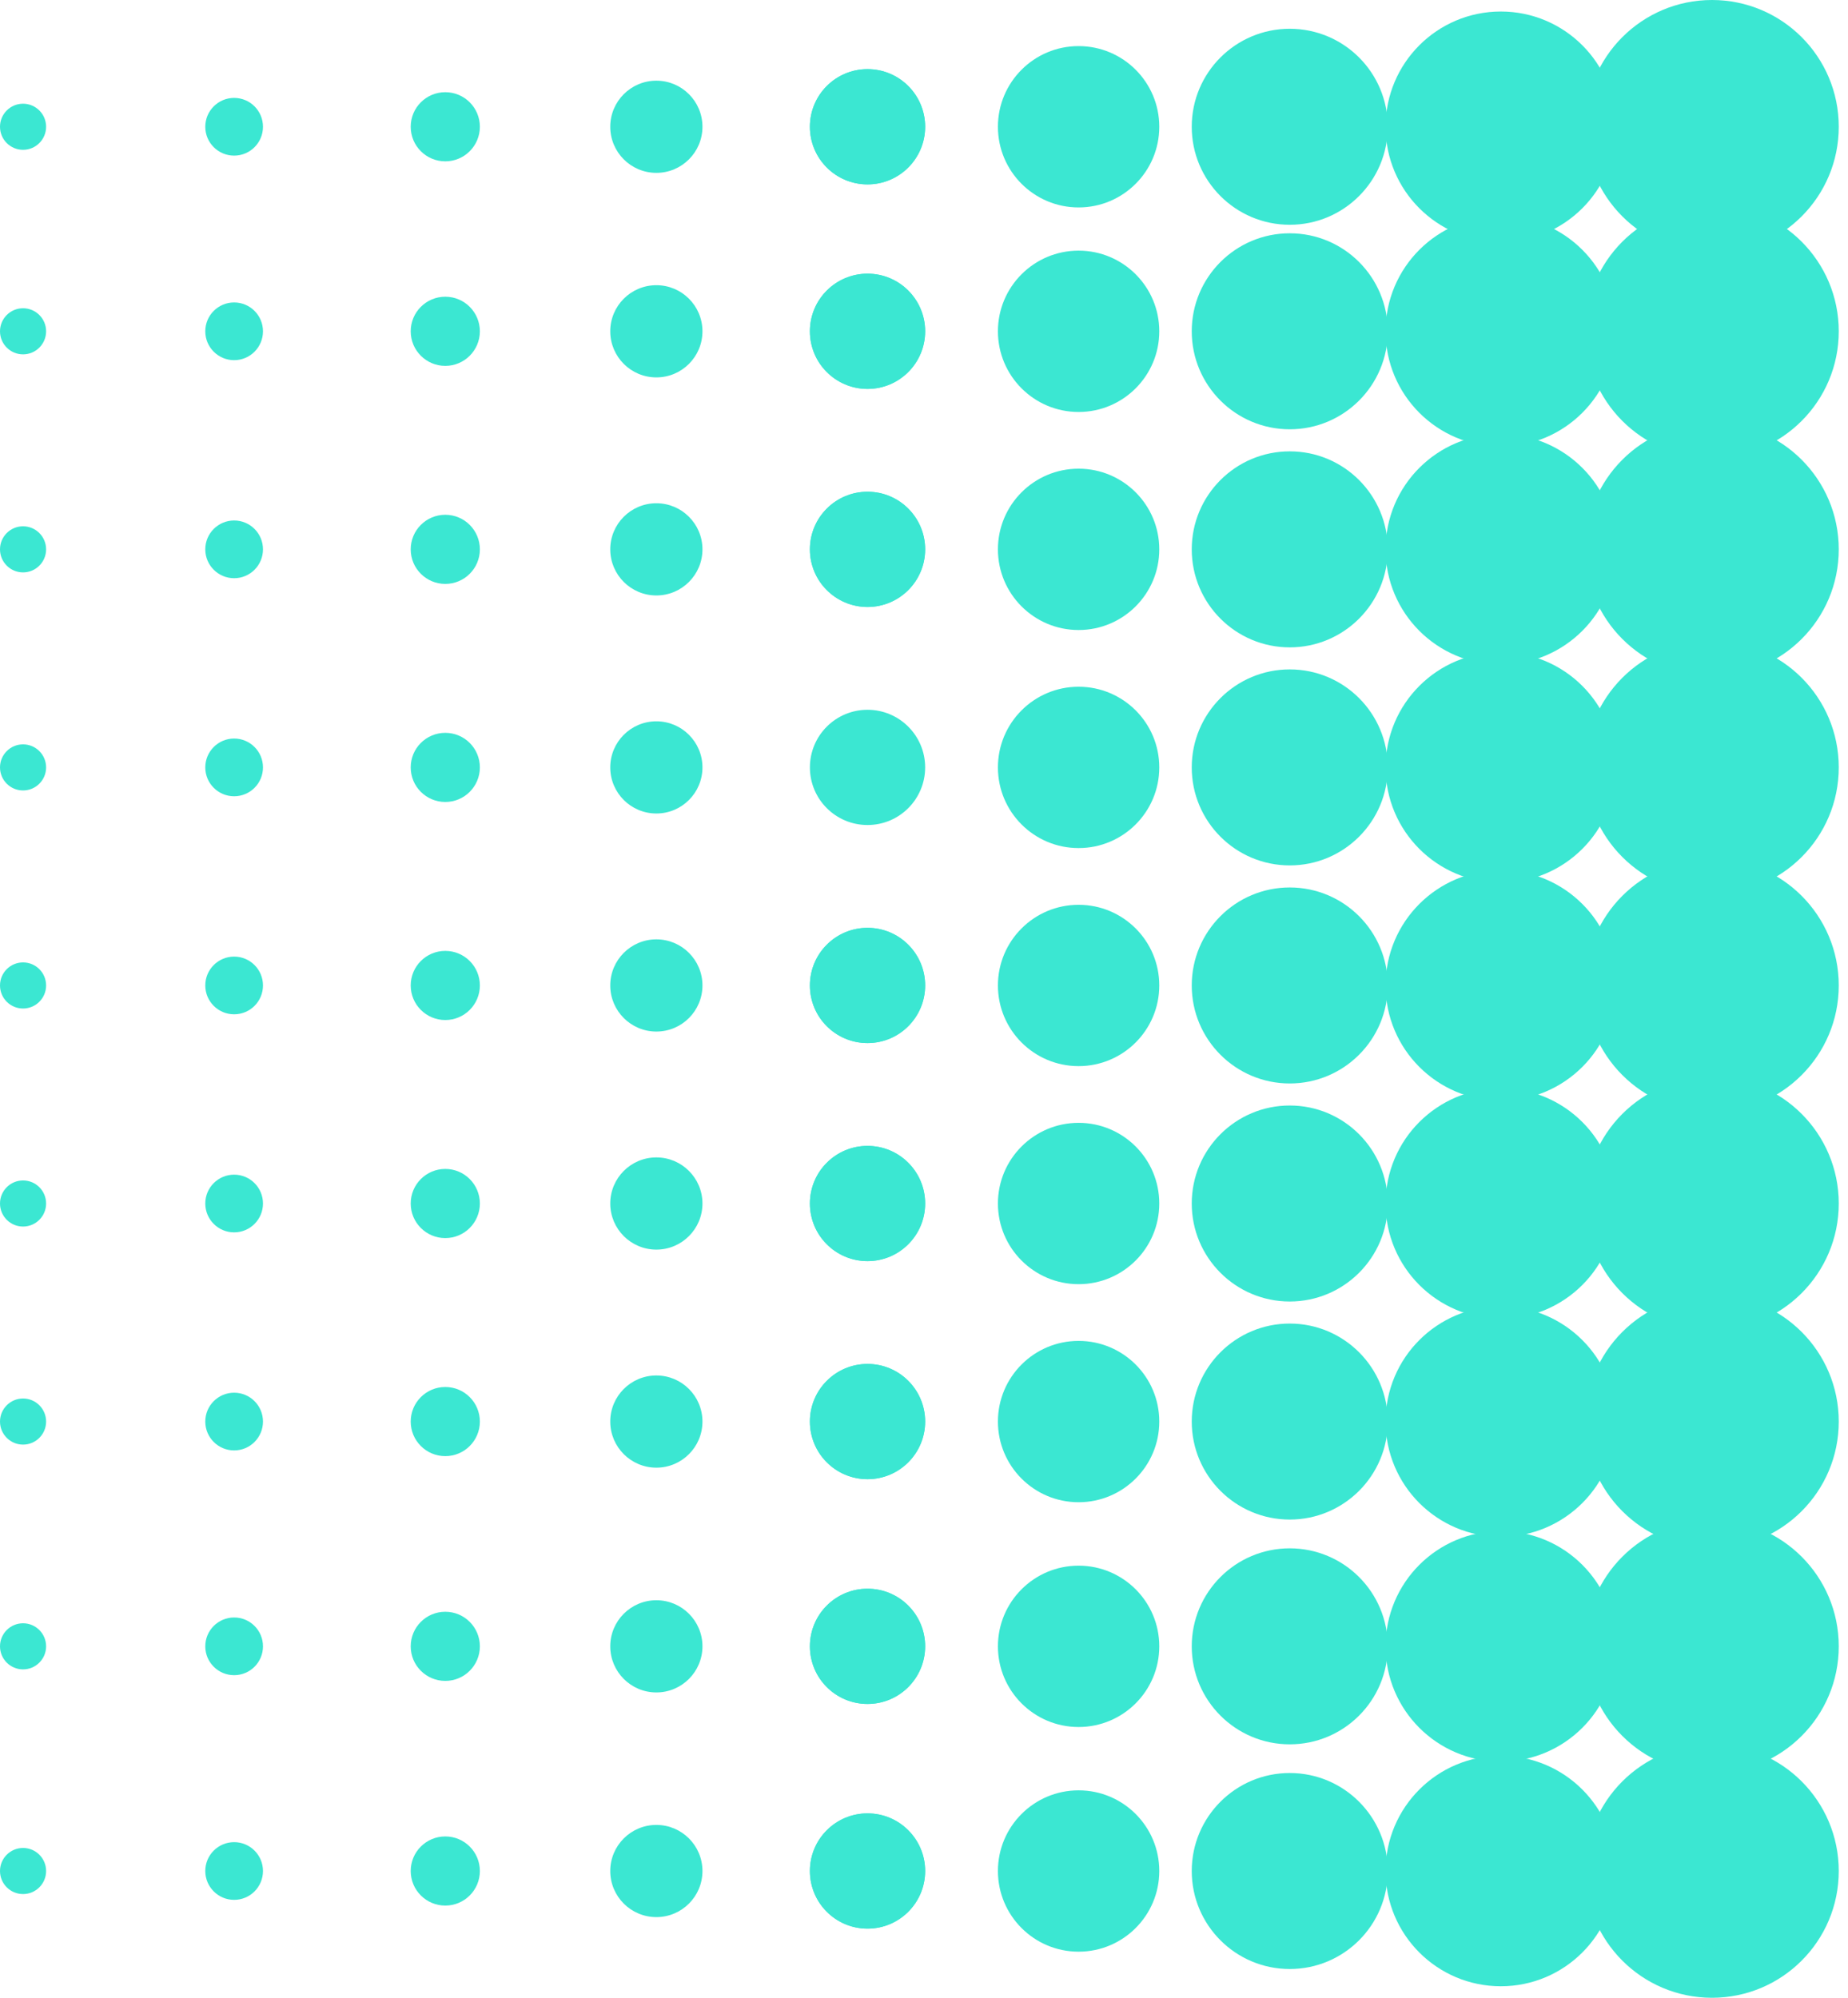 <svg width="111" height="120" viewBox="0 0 111 120" fill="none" xmlns="http://www.w3.org/2000/svg">
<g clip-path="url(#clip0_593_14924)">
<path d="M52.108 11.076C54.019 11.076 55.569 9.526 55.569 7.614C55.569 5.703 54.019 4.153 52.108 4.153C50.196 4.153 48.647 5.703 48.647 7.614C48.647 9.526 50.196 11.076 52.108 11.076Z" fill="#3BE7D2"/>
<path d="M52.108 23.361C54.019 23.361 55.569 21.812 55.569 19.9C55.569 17.989 54.019 16.439 52.108 16.439C50.196 16.439 48.647 17.989 48.647 19.9C48.647 21.812 50.196 23.361 52.108 23.361Z" fill="#3BE7D2"/>
<path d="M52.108 36.459C54.019 36.459 55.569 34.909 55.569 32.998C55.569 31.086 54.019 29.537 52.108 29.537C50.196 29.537 48.647 31.086 48.647 32.998C48.647 34.909 50.196 36.459 52.108 36.459Z" fill="#3BE7D2"/>
<path d="M1.384 47.48C2.149 47.48 2.769 46.86 2.769 46.095C2.769 45.331 2.149 44.711 1.384 44.711C0.62 44.711 0 45.331 0 46.095C0 46.86 0.62 47.48 1.384 47.48Z" fill="#3BE7D2"/>
<path d="M14.063 47.829C15.02 47.829 15.796 47.053 15.796 46.096C15.796 45.138 15.02 44.362 14.063 44.362C13.106 44.362 12.33 45.138 12.33 46.096C12.33 47.053 13.106 47.829 14.063 47.829Z" fill="#3BE7D2"/>
<path d="M26.746 48.172C27.893 48.172 28.823 47.242 28.823 46.095C28.823 44.948 27.893 44.019 26.746 44.019C25.599 44.019 24.669 44.948 24.669 46.095C24.669 47.242 25.599 48.172 26.746 48.172Z" fill="#3BE7D2"/>
<path d="M39.424 48.864C40.953 48.864 42.193 47.625 42.193 46.096C42.193 44.566 40.953 43.327 39.424 43.327C37.895 43.327 36.655 44.566 36.655 46.096C36.655 47.625 37.895 48.864 39.424 48.864Z" fill="#3BE7D2"/>
<path d="M52.108 49.556C54.019 49.556 55.569 48.007 55.569 46.095C55.569 44.184 54.019 42.634 52.108 42.634C50.196 42.634 48.647 44.184 48.647 46.095C48.647 48.007 50.196 49.556 52.108 49.556Z" fill="#3BE7D2"/>
<path d="M64.786 50.941C67.462 50.941 69.632 48.772 69.632 46.096C69.632 43.419 67.462 41.25 64.786 41.25C62.11 41.25 59.94 43.419 59.94 46.096C59.94 48.772 62.11 50.941 64.786 50.941Z" fill="#3BE7D2"/>
<path d="M77.469 51.982C80.72 51.982 83.356 49.347 83.356 46.096C83.356 42.844 80.72 40.209 77.469 40.209C74.218 40.209 71.582 42.844 71.582 46.096C71.582 49.347 74.218 51.982 77.469 51.982Z" fill="#3BE7D2"/>
<path d="M90.147 53.018C93.97 53.018 97.07 49.919 97.07 46.096C97.07 42.273 93.97 39.173 90.147 39.173C86.324 39.173 83.225 42.273 83.225 46.096C83.225 49.919 86.324 53.018 90.147 53.018Z" fill="#3BE7D2"/>
<path d="M102.831 53.71C107.036 53.71 110.445 50.301 110.445 46.095C110.445 41.89 107.036 38.481 102.831 38.481C98.625 38.481 95.216 41.89 95.216 46.095C95.216 50.301 98.625 53.71 102.831 53.71Z" fill="#3BE7D2"/>
<path d="M1.384 34.382C2.149 34.382 2.769 33.762 2.769 32.998C2.769 32.233 2.149 31.613 1.384 31.613C0.62 31.613 0 32.233 0 32.998C0 33.762 0.62 34.382 1.384 34.382Z" fill="#3BE7D2"/>
<path d="M14.063 34.731C15.02 34.731 15.796 33.955 15.796 32.997C15.796 32.04 15.02 31.264 14.063 31.264C13.106 31.264 12.33 32.04 12.33 32.997C12.33 33.955 13.106 34.731 14.063 34.731Z" fill="#3BE7D2"/>
<path d="M26.746 35.074C27.893 35.074 28.823 34.145 28.823 32.998C28.823 31.851 27.893 30.921 26.746 30.921C25.599 30.921 24.669 31.851 24.669 32.998C24.669 34.145 25.599 35.074 26.746 35.074Z" fill="#3BE7D2"/>
<path d="M39.424 35.767C40.953 35.767 42.193 34.527 42.193 32.998C42.193 31.469 40.953 30.229 39.424 30.229C37.895 30.229 36.655 31.469 36.655 32.998C36.655 34.527 37.895 35.767 39.424 35.767Z" fill="#3BE7D2"/>
<path d="M52.108 36.459C54.019 36.459 55.569 34.909 55.569 32.998C55.569 31.086 54.019 29.537 52.108 29.537C50.196 29.537 48.647 31.086 48.647 32.998C48.647 34.909 50.196 36.459 52.108 36.459Z" fill="#3BE7D2"/>
<path d="M64.786 37.843C67.462 37.843 69.632 35.674 69.632 32.998C69.632 30.322 67.462 28.152 64.786 28.152C62.11 28.152 59.94 30.322 59.94 32.998C59.94 35.674 62.11 37.843 64.786 37.843Z" fill="#3BE7D2"/>
<path d="M77.469 38.885C80.72 38.885 83.356 36.249 83.356 32.998C83.356 29.747 80.72 27.111 77.469 27.111C74.218 27.111 71.582 29.747 71.582 32.998C71.582 36.249 74.218 38.885 77.469 38.885Z" fill="#3BE7D2"/>
<path d="M90.147 39.92C93.97 39.92 97.07 36.821 97.07 32.997C97.07 29.174 93.97 26.075 90.147 26.075C86.324 26.075 83.225 29.174 83.225 32.997C83.225 36.821 86.324 39.92 90.147 39.92Z" fill="#3BE7D2"/>
<path d="M102.831 40.612C107.036 40.612 110.445 37.203 110.445 32.998C110.445 28.792 107.036 25.383 102.831 25.383C98.625 25.383 95.216 28.792 95.216 32.998C95.216 37.203 98.625 40.612 102.831 40.612Z" fill="#3BE7D2"/>
<path d="M1.384 21.285C2.149 21.285 2.769 20.665 2.769 19.9C2.769 19.136 2.149 18.516 1.384 18.516C0.62 18.516 0 19.136 0 19.9C0 20.665 0.62 21.285 1.384 21.285Z" fill="#3BE7D2"/>
<path d="M14.063 21.634C15.02 21.634 15.796 20.858 15.796 19.9C15.796 18.943 15.02 18.167 14.063 18.167C13.106 18.167 12.33 18.943 12.33 19.9C12.33 20.858 13.106 21.634 14.063 21.634Z" fill="#3BE7D2"/>
<path d="M26.746 21.977C27.893 21.977 28.823 21.047 28.823 19.9C28.823 18.753 27.893 17.823 26.746 17.823C25.599 17.823 24.669 18.753 24.669 19.9C24.669 21.047 25.599 21.977 26.746 21.977Z" fill="#3BE7D2"/>
<path d="M39.424 22.669C40.953 22.669 42.193 21.43 42.193 19.9C42.193 18.371 40.953 17.131 39.424 17.131C37.895 17.131 36.655 18.371 36.655 19.9C36.655 21.43 37.895 22.669 39.424 22.669Z" fill="#3BE7D2"/>
<path d="M52.108 23.361C54.019 23.361 55.569 21.812 55.569 19.9C55.569 17.989 54.019 16.439 52.108 16.439C50.196 16.439 48.647 17.989 48.647 19.9C48.647 21.812 50.196 23.361 52.108 23.361Z" fill="#3BE7D2"/>
<path d="M64.786 24.746C67.462 24.746 69.632 22.576 69.632 19.9C69.632 17.224 67.462 15.055 64.786 15.055C62.11 15.055 59.94 17.224 59.94 19.9C59.94 22.576 62.11 24.746 64.786 24.746Z" fill="#3BE7D2"/>
<path d="M77.469 25.786C80.72 25.786 83.356 23.151 83.356 19.9C83.356 16.649 80.72 14.013 77.469 14.013C74.218 14.013 71.582 16.649 71.582 19.9C71.582 23.151 74.218 25.786 77.469 25.786Z" fill="#3BE7D2"/>
<path d="M90.147 26.823C93.97 26.823 97.07 23.723 97.07 19.9C97.07 16.077 93.97 12.978 90.147 12.978C86.324 12.978 83.225 16.077 83.225 19.9C83.225 23.723 86.324 26.823 90.147 26.823Z" fill="#3BE7D2"/>
<path d="M102.831 27.515C107.036 27.515 110.445 24.105 110.445 19.9C110.445 15.695 107.036 12.286 102.831 12.286C98.625 12.286 95.216 15.695 95.216 19.9C95.216 24.105 98.625 27.515 102.831 27.515Z" fill="#3BE7D2"/>
<path d="M1.384 8.999C2.149 8.999 2.769 8.379 2.769 7.614C2.769 6.85 2.149 6.23 1.384 6.23C0.62 6.23 0 6.85 0 7.614C0 8.379 0.62 8.999 1.384 8.999Z" fill="#3BE7D2"/>
<path d="M14.063 9.348C15.02 9.348 15.796 8.572 15.796 7.615C15.796 6.657 15.02 5.881 14.063 5.881C13.106 5.881 12.33 6.657 12.33 7.615C12.33 8.572 13.106 9.348 14.063 9.348Z" fill="#3BE7D2"/>
<path d="M26.746 9.691C27.893 9.691 28.823 8.761 28.823 7.614C28.823 6.467 27.893 5.538 26.746 5.538C25.599 5.538 24.669 6.467 24.669 7.614C24.669 8.761 25.599 9.691 26.746 9.691Z" fill="#3BE7D2"/>
<path d="M39.424 10.383C40.953 10.383 42.193 9.144 42.193 7.615C42.193 6.085 40.953 4.846 39.424 4.846C37.895 4.846 36.655 6.085 36.655 7.615C36.655 9.144 37.895 10.383 39.424 10.383Z" fill="#3BE7D2"/>
<path d="M52.108 11.076C54.019 11.076 55.569 9.526 55.569 7.614C55.569 5.703 54.019 4.153 52.108 4.153C50.196 4.153 48.647 5.703 48.647 7.614C48.647 9.526 50.196 11.076 52.108 11.076Z" fill="#3BE7D2"/>
<path d="M64.786 12.46C67.462 12.46 69.632 10.291 69.632 7.615C69.632 4.938 67.462 2.769 64.786 2.769C62.11 2.769 59.94 4.938 59.94 7.615C59.94 10.291 62.11 12.46 64.786 12.46Z" fill="#3BE7D2"/>
<path d="M77.469 13.501C80.72 13.501 83.356 10.865 83.356 7.614C83.356 4.363 80.72 1.728 77.469 1.728C74.218 1.728 71.582 4.363 71.582 7.614C71.582 10.865 74.218 13.501 77.469 13.501Z" fill="#3BE7D2"/>
<path d="M90.147 14.537C93.97 14.537 97.07 11.438 97.07 7.615C97.07 3.792 93.97 0.692 90.147 0.692C86.324 0.692 83.225 3.792 83.225 7.615C83.225 11.438 86.324 14.537 90.147 14.537Z" fill="#3BE7D2"/>
<path d="M102.831 15.229C107.036 15.229 110.445 11.82 110.445 7.614C110.445 3.409 107.036 0 102.831 0C98.625 0 95.216 3.409 95.216 7.614C95.216 11.82 98.625 15.229 102.831 15.229Z" fill="#3BE7D2"/>
<path d="M1.384 60.578C2.149 60.578 2.769 59.958 2.769 59.193C2.769 58.428 2.149 57.809 1.384 57.809C0.62 57.809 0 58.428 0 59.193C0 59.958 0.62 60.578 1.384 60.578Z" fill="#3BE7D2"/>
<path d="M14.063 60.926C15.02 60.926 15.796 60.151 15.796 59.193C15.796 58.236 15.02 57.46 14.063 57.46C13.106 57.46 12.33 58.236 12.33 59.193C12.33 60.151 13.106 60.926 14.063 60.926Z" fill="#3BE7D2"/>
<path d="M26.746 61.27C27.893 61.27 28.823 60.34 28.823 59.193C28.823 58.047 27.893 57.117 26.746 57.117C25.599 57.117 24.669 58.047 24.669 59.193C24.669 60.34 25.599 61.27 26.746 61.27Z" fill="#3BE7D2"/>
<path d="M39.424 61.962C40.953 61.962 42.193 60.722 42.193 59.193C42.193 57.664 40.953 56.424 39.424 56.424C37.895 56.424 36.655 57.664 36.655 59.193C36.655 60.722 37.895 61.962 39.424 61.962Z" fill="#3BE7D2"/>
<path d="M52.108 62.654C54.019 62.654 55.569 61.105 55.569 59.193C55.569 57.282 54.019 55.732 52.108 55.732C50.196 55.732 48.647 57.282 48.647 59.193C48.647 61.105 50.196 62.654 52.108 62.654Z" fill="#3BE7D2"/>
<path d="M64.786 64.039C67.462 64.039 69.632 61.869 69.632 59.193C69.632 56.517 67.462 54.348 64.786 54.348C62.11 54.348 59.94 56.517 59.94 59.193C59.94 61.869 62.11 64.039 64.786 64.039Z" fill="#3BE7D2"/>
<path d="M77.469 65.08C80.72 65.08 83.356 62.444 83.356 59.193C83.356 55.942 80.72 53.307 77.469 53.307C74.218 53.307 71.582 55.942 71.582 59.193C71.582 62.444 74.218 65.08 77.469 65.08Z" fill="#3BE7D2"/>
<path d="M90.147 66.115C93.97 66.115 97.07 63.016 97.07 59.193C97.07 55.37 93.97 52.271 90.147 52.271C86.324 52.271 83.225 55.37 83.225 59.193C83.225 63.016 86.324 66.115 90.147 66.115Z" fill="#3BE7D2"/>
<path d="M102.831 66.808C107.036 66.808 110.445 63.398 110.445 59.193C110.445 54.988 107.036 51.579 102.831 51.579C98.625 51.579 95.216 54.988 95.216 59.193C95.216 63.398 98.625 66.808 102.831 66.808Z" fill="#3BE7D2"/>
<path d="M1.384 73.675C2.149 73.675 2.769 73.055 2.769 72.291C2.769 71.526 2.149 70.906 1.384 70.906C0.62 70.906 0 71.526 0 72.291C0 73.055 0.62 73.675 1.384 73.675Z" fill="#3BE7D2"/>
<path d="M14.063 74.024C15.02 74.024 15.796 73.248 15.796 72.291C15.796 71.334 15.02 70.558 14.063 70.558C13.106 70.558 12.33 71.334 12.33 72.291C12.33 73.248 13.106 74.024 14.063 74.024Z" fill="#3BE7D2"/>
<path d="M26.746 74.368C27.893 74.368 28.823 73.438 28.823 72.291C28.823 71.144 27.893 70.214 26.746 70.214C25.599 70.214 24.669 71.144 24.669 72.291C24.669 73.438 25.599 74.368 26.746 74.368Z" fill="#3BE7D2"/>
<path d="M39.424 75.06C40.953 75.06 42.193 73.82 42.193 72.291C42.193 70.762 40.953 69.522 39.424 69.522C37.895 69.522 36.655 70.762 36.655 72.291C36.655 73.82 37.895 75.06 39.424 75.06Z" fill="#3BE7D2"/>
<path d="M52.108 75.752C54.019 75.752 55.569 74.202 55.569 72.291C55.569 70.379 54.019 68.83 52.108 68.83C50.196 68.83 48.647 70.379 48.647 72.291C48.647 74.202 50.196 75.752 52.108 75.752Z" fill="#3BE7D2"/>
<path d="M64.786 77.136C67.462 77.136 69.632 74.967 69.632 72.291C69.632 69.615 67.462 67.445 64.786 67.445C62.11 67.445 59.94 69.615 59.94 72.291C59.94 74.967 62.11 77.136 64.786 77.136Z" fill="#3BE7D2"/>
<path d="M77.469 78.177C80.72 78.177 83.356 75.542 83.356 72.291C83.356 69.04 80.72 66.404 77.469 66.404C74.218 66.404 71.582 69.04 71.582 72.291C71.582 75.542 74.218 78.177 77.469 78.177Z" fill="#3BE7D2"/>
<path d="M90.147 79.213C93.97 79.213 97.07 76.114 97.07 72.291C97.07 68.468 93.97 65.369 90.147 65.369C86.324 65.369 83.225 68.468 83.225 72.291C83.225 76.114 86.324 79.213 90.147 79.213Z" fill="#3BE7D2"/>
<path d="M102.831 79.906C107.036 79.906 110.445 76.497 110.445 72.291C110.445 68.086 107.036 64.677 102.831 64.677C98.625 64.677 95.216 68.086 95.216 72.291C95.216 76.497 98.625 79.906 102.831 79.906Z" fill="#3BE7D2"/>
<path d="M1.384 86.773C2.149 86.773 2.769 86.153 2.769 85.389C2.769 84.624 2.149 84.004 1.384 84.004C0.62 84.004 0 84.624 0 85.389C0 86.153 0.62 86.773 1.384 86.773Z" fill="#3BE7D2"/>
<path d="M14.063 87.122C15.02 87.122 15.796 86.346 15.796 85.389C15.796 84.431 15.02 83.655 14.063 83.655C13.106 83.655 12.33 84.431 12.33 85.389C12.33 86.346 13.106 87.122 14.063 87.122Z" fill="#3BE7D2"/>
<path d="M26.746 87.465C27.893 87.465 28.823 86.536 28.823 85.389C28.823 84.242 27.893 83.312 26.746 83.312C25.599 83.312 24.669 84.242 24.669 85.389C24.669 86.536 25.599 87.465 26.746 87.465Z" fill="#3BE7D2"/>
<path d="M39.424 88.158C40.953 88.158 42.193 86.918 42.193 85.389C42.193 83.86 40.953 82.62 39.424 82.62C37.895 82.62 36.655 83.86 36.655 85.389C36.655 86.918 37.895 88.158 39.424 88.158Z" fill="#3BE7D2"/>
<path d="M52.108 88.85C54.019 88.85 55.569 87.3 55.569 85.389C55.569 83.477 54.019 81.928 52.108 81.928C50.196 81.928 48.647 83.477 48.647 85.389C48.647 87.3 50.196 88.85 52.108 88.85Z" fill="#3BE7D2"/>
<path d="M64.786 90.234C67.462 90.234 69.632 88.065 69.632 85.388C69.632 82.712 67.462 80.543 64.786 80.543C62.11 80.543 59.94 82.712 59.94 85.388C59.94 88.065 62.11 90.234 64.786 90.234Z" fill="#3BE7D2"/>
<path d="M77.469 91.275C80.72 91.275 83.356 88.64 83.356 85.389C83.356 82.138 80.72 79.502 77.469 79.502C74.218 79.502 71.582 82.138 71.582 85.389C71.582 88.64 74.218 91.275 77.469 91.275Z" fill="#3BE7D2"/>
<path d="M90.147 92.311C93.97 92.311 97.07 89.212 97.07 85.388C97.07 81.566 93.97 78.466 90.147 78.466C86.324 78.466 83.225 81.566 83.225 85.388C83.225 89.212 86.324 92.311 90.147 92.311Z" fill="#3BE7D2"/>
<path d="M102.831 93.003C107.036 93.003 110.445 89.594 110.445 85.389C110.445 81.183 107.036 77.774 102.831 77.774C98.625 77.774 95.216 81.183 95.216 85.389C95.216 89.594 98.625 93.003 102.831 93.003Z" fill="#3BE7D2"/>
<path d="M52.108 62.654C54.019 62.654 55.569 61.105 55.569 59.193C55.569 57.282 54.019 55.732 52.108 55.732C50.196 55.732 48.647 57.282 48.647 59.193C48.647 61.105 50.196 62.654 52.108 62.654Z" fill="#3BE7D2"/>
<path d="M52.108 75.752C54.019 75.752 55.569 74.202 55.569 72.291C55.569 70.379 54.019 68.83 52.108 68.83C50.196 68.83 48.647 70.379 48.647 72.291C48.647 74.202 50.196 75.752 52.108 75.752Z" fill="#3BE7D2"/>
<path d="M52.108 88.85C54.019 88.85 55.569 87.3 55.569 85.389C55.569 83.477 54.019 81.928 52.108 81.928C50.196 81.928 48.647 83.477 48.647 85.389C48.647 87.3 50.196 88.85 52.108 88.85Z" fill="#3BE7D2"/>
<path d="M1.384 100.274C2.149 100.274 2.769 99.654 2.769 98.89C2.769 98.125 2.149 97.505 1.384 97.505C0.62 97.505 0 98.125 0 98.89C0 99.654 0.62 100.274 1.384 100.274Z" fill="#3BE7D2"/>
<path d="M14.063 100.623C15.02 100.623 15.796 99.847 15.796 98.89C15.796 97.933 15.02 97.157 14.063 97.157C13.106 97.157 12.33 97.933 12.33 98.89C12.33 99.847 13.106 100.623 14.063 100.623Z" fill="#3BE7D2"/>
<path d="M26.746 100.966C27.893 100.966 28.823 100.037 28.823 98.89C28.823 97.743 27.893 96.813 26.746 96.813C25.599 96.813 24.669 97.743 24.669 98.89C24.669 100.037 25.599 100.966 26.746 100.966Z" fill="#3BE7D2"/>
<path d="M39.424 101.659C40.953 101.659 42.193 100.419 42.193 98.89C42.193 97.361 40.953 96.121 39.424 96.121C37.895 96.121 36.655 97.361 36.655 98.89C36.655 100.419 37.895 101.659 39.424 101.659Z" fill="#3BE7D2"/>
<path d="M52.108 102.351C54.019 102.351 55.569 100.801 55.569 98.89C55.569 96.978 54.019 95.429 52.108 95.429C50.196 95.429 48.647 96.978 48.647 98.89C48.647 100.801 50.196 102.351 52.108 102.351Z" fill="#3BE7D2"/>
<path d="M64.786 103.736C67.462 103.736 69.632 101.566 69.632 98.89C69.632 96.214 67.462 94.044 64.786 94.044C62.11 94.044 59.94 96.214 59.94 98.89C59.94 101.566 62.11 103.736 64.786 103.736Z" fill="#3BE7D2"/>
<path d="M77.469 104.776C80.72 104.776 83.356 102.141 83.356 98.89C83.356 95.638 80.72 93.003 77.469 93.003C74.218 93.003 71.582 95.638 71.582 98.89C71.582 102.141 74.218 104.776 77.469 104.776Z" fill="#3BE7D2"/>
<path d="M90.147 105.812C93.97 105.812 97.07 102.713 97.07 98.89C97.07 95.067 93.97 91.968 90.147 91.968C86.324 91.968 83.225 95.067 83.225 98.89C83.225 102.713 86.324 105.812 90.147 105.812Z" fill="#3BE7D2"/>
<path d="M102.831 106.504C107.036 106.504 110.445 103.095 110.445 98.89C110.445 94.684 107.036 91.275 102.831 91.275C98.625 91.275 95.216 94.684 95.216 98.89C95.216 103.095 98.625 106.504 102.831 106.504Z" fill="#3BE7D2"/>
<path d="M52.108 102.351C54.019 102.351 55.569 100.801 55.569 98.89C55.569 96.978 54.019 95.429 52.108 95.429C50.196 95.429 48.647 96.978 48.647 98.89C48.647 100.801 50.196 102.351 52.108 102.351Z" fill="#3BE7D2"/>
<path d="M1.384 113.77C2.149 113.77 2.769 113.15 2.769 112.385C2.769 111.621 2.149 111.001 1.384 111.001C0.62 111.001 0 111.621 0 112.385C0 113.15 0.62 113.77 1.384 113.77Z" fill="#3BE7D2"/>
<path d="M14.063 114.118C15.02 114.118 15.796 113.342 15.796 112.385C15.796 111.428 15.02 110.652 14.063 110.652C13.106 110.652 12.33 111.428 12.33 112.385C12.33 113.342 13.106 114.118 14.063 114.118Z" fill="#3BE7D2"/>
<path d="M26.746 114.462C27.893 114.462 28.823 113.532 28.823 112.385C28.823 111.238 27.893 110.309 26.746 110.309C25.599 110.309 24.669 111.238 24.669 112.385C24.669 113.532 25.599 114.462 26.746 114.462Z" fill="#3BE7D2"/>
<path d="M39.424 115.154C40.953 115.154 42.193 113.915 42.193 112.386C42.193 110.856 40.953 109.617 39.424 109.617C37.895 109.617 36.655 110.856 36.655 112.386C36.655 113.915 37.895 115.154 39.424 115.154Z" fill="#3BE7D2"/>
<path d="M52.108 115.847C54.019 115.847 55.569 114.297 55.569 112.385C55.569 110.474 54.019 108.924 52.108 108.924C50.196 108.924 48.647 110.474 48.647 112.385C48.647 114.297 50.196 115.847 52.108 115.847Z" fill="#3BE7D2"/>
<path d="M64.786 117.231C67.462 117.231 69.632 115.061 69.632 112.385C69.632 109.709 67.462 107.54 64.786 107.54C62.11 107.54 59.94 109.709 59.94 112.385C59.94 115.061 62.11 117.231 64.786 117.231Z" fill="#3BE7D2"/>
<path d="M77.469 118.272C80.72 118.272 83.356 115.637 83.356 112.386C83.356 109.135 80.72 106.499 77.469 106.499C74.218 106.499 71.582 109.135 71.582 112.386C71.582 115.637 74.218 118.272 77.469 118.272Z" fill="#3BE7D2"/>
<path d="M90.147 119.308C93.97 119.308 97.07 116.209 97.07 112.386C97.07 108.563 93.97 105.463 90.147 105.463C86.324 105.463 83.225 108.563 83.225 112.386C83.225 116.209 86.324 119.308 90.147 119.308Z" fill="#3BE7D2"/>
<path d="M102.831 120C107.036 120 110.445 116.591 110.445 112.385C110.445 108.18 107.036 104.771 102.831 104.771C98.625 104.771 95.216 108.18 95.216 112.385C95.216 116.591 98.625 120 102.831 120Z" fill="#3BE7D2"/>
<path d="M52.108 115.847C54.019 115.847 55.569 114.297 55.569 112.385C55.569 110.474 54.019 108.924 52.108 108.924C50.196 108.924 48.647 110.474 48.647 112.385C48.647 114.297 50.196 115.847 52.108 115.847Z" fill="#3BE7D2"/>
</g>
<defs>
<clipPath id="clip0_593_14924">
<rect width="110.445" height="120" fill="white"/>
</clipPath>
</defs>
</svg>

